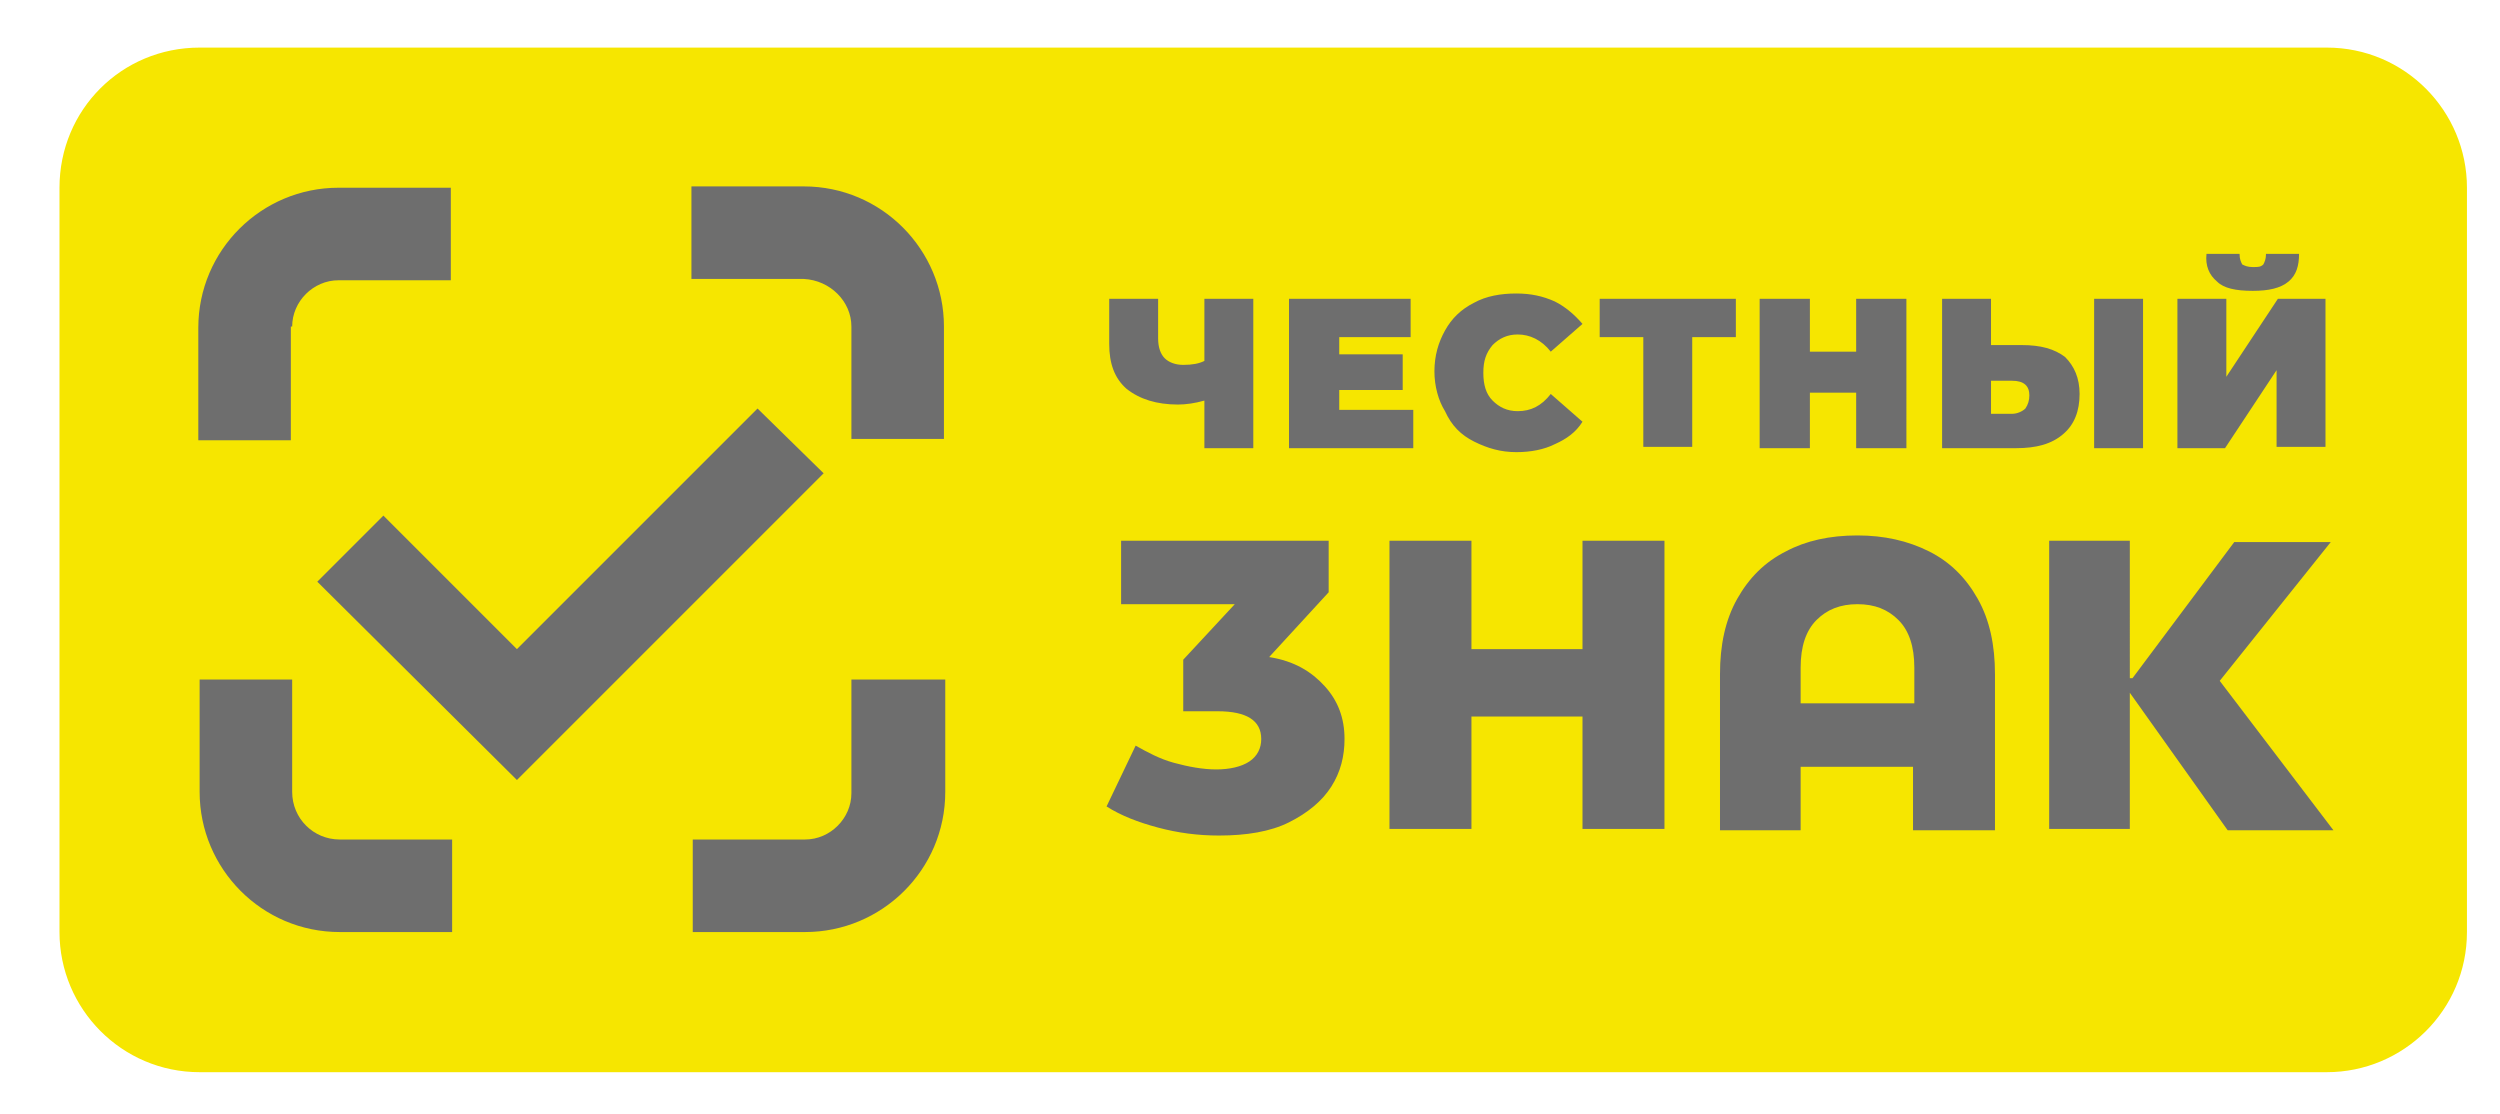 <?xml version="1.0" encoding="UTF-8"?> <!-- Generator: Adobe Illustrator 26.0.3, SVG Export Plug-In . SVG Version: 6.00 Build 0) --> <svg xmlns="http://www.w3.org/2000/svg" xmlns:xlink="http://www.w3.org/1999/xlink" id="Layer_1" x="0px" y="0px" viewBox="0 0 189.1 84.3" style="enable-background:new 0 0 189.1 84.3;" xml:space="preserve"> <style type="text/css"> .st0{fill:#F6E600;} .st1{fill:#6E6E6E;} </style> <g> <path class="st0" d="M4.5,70.5c0,5.8,4.7,10.6,10.6,10.6h160.9c5.8,0,10.6-4.7,10.6-10.6V14.2c0-5.8-4.7-10.6-10.6-10.6H15.1 C9.2,3.6,4.5,8.3,4.5,14.2V70.5z"></path> <g> <path class="st1" d="M96,49.7l4.5-4.9v-3.9H84.8v4.8h8.6l-3.9,4.2v3.9h2.6c2.2,0,3.3,0.7,3.3,2.1c0,0.7-0.3,1.3-0.9,1.7 C93.9,58,93,58.2,92,58.2c-1,0-2.1-0.2-3.2-0.5c-1.1-0.3-2-0.8-2.9-1.3L83.7,61c1.1,0.7,2.4,1.2,3.9,1.6c1.5,0.4,3,0.6,4.6,0.6 c2.1,0,3.9-0.3,5.3-1c1.4-0.7,2.5-1.6,3.2-2.7c0.7-1.1,1-2.3,1-3.6c0-1.6-0.5-2.9-1.5-4C99.2,50.8,97.9,50,96,49.7z M119.7,49.1 h-8.4v-8.2h-6.2v21.8h6.2v-8.5h8.4v8.5h6.2V40.9h-6.2V49.1z M145.9,41.7c-1.6-0.8-3.4-1.2-5.4-1.2c-2.1,0-3.9,0.4-5.4,1.2 c-1.6,0.8-2.8,2-3.7,3.6c-0.9,1.6-1.3,3.5-1.3,5.7v11.8h6.1v-4.8h8.5v4.8h6.2V51c0-2.2-0.4-4.1-1.3-5.7 C148.7,43.7,147.5,42.5,145.9,41.7z M144.7,53.2h-8.5v-2.7c0-1.6,0.4-2.8,1.2-3.6c0.8-0.8,1.8-1.2,3.1-1.2c1.3,0,2.3,0.4,3.1,1.2 c0.8,0.8,1.2,2,1.2,3.6V53.2z M167.9,51.5l8.4-10.5H169l-7.7,10.3h-0.2V40.9H155v21.8h6.1V52.4l7.4,10.4h8L167.9,51.5z M136.9,29.7h3.5v4.2h3.8V22.6h-3.8v4h-3.5v-4h-3.8v11.3h3.8V29.7z M172.2,28v5.8h3.7V22.6h-3.6l-3.9,5.9v-5.9h-3.7v11.3h3.6 L172.2,28z M167.7,21.3c0.5,0.5,1.4,0.7,2.7,0.7c1.2,0,2.1-0.2,2.7-0.7c0.6-0.5,0.8-1.2,0.8-2.1h-2.5c0,0.4-0.1,0.6-0.2,0.8 c-0.2,0.2-0.4,0.2-0.8,0.2c-0.4,0-0.6-0.1-0.8-0.2c-0.1-0.2-0.2-0.4-0.2-0.8h-2.5C166.8,20.1,167.1,20.8,167.7,21.3z M111.5,33.4 c1,0.5,2,0.8,3.2,0.8c1.1,0,2.1-0.2,2.9-0.6c0.9-0.4,1.6-0.9,2.1-1.7l-2.4-2.1c-0.7,0.9-1.5,1.3-2.5,1.3c-0.8,0-1.4-0.3-1.9-0.8 c-0.5-0.5-0.7-1.2-0.7-2.1c0-0.9,0.2-1.5,0.7-2.1c0.5-0.5,1.1-0.8,1.9-0.8c0.9,0,1.8,0.4,2.5,1.3l2.4-2.1 c-0.6-0.7-1.3-1.3-2.1-1.7c-0.9-0.4-1.8-0.6-2.9-0.6c-1.2,0-2.3,0.2-3.2,0.7c-1,0.5-1.7,1.2-2.2,2.1c-0.5,0.9-0.8,1.9-0.8,3.1 c0,1.1,0.3,2.2,0.8,3C109.8,32.2,110.5,32.9,111.5,33.4z M162.1,22.6h-3.7v11.3h3.7V22.6z M157.3,29.8c0-1.2-0.4-2.1-1.1-2.8 c-0.8-0.6-1.8-0.9-3.3-0.9h-2.3v-3.5h-3.7v11.3h5.6c1.5,0,2.7-0.3,3.6-1.1C156.9,32.1,157.3,31.1,157.3,29.8z M153.2,30.9 c-0.2,0.2-0.6,0.4-1,0.4h-1.6v-2.5h1.6c0.9,0,1.3,0.4,1.3,1.1C153.5,30.3,153.4,30.6,153.2,30.9z M131.4,22.6H121v2.9h3.3v8.3h3.7 v-8.3h3.3V22.6z M89.1,30.6c0.6,0,1.3-0.1,2-0.3v3.6h3.7V22.6h-3.7v4.7c-0.4,0.2-0.9,0.3-1.6,0.3c-0.6,0-1.1-0.2-1.4-0.5 c-0.3-0.3-0.5-0.8-0.5-1.5v-3h-3.7V26c0,1.5,0.4,2.6,1.3,3.4C86.2,30.2,87.5,30.6,89.1,30.6z M106.9,31h-5.6v-1.5h4.8v-2.7h-4.8 v-1.3h5.4v-2.9h-9.2v11.3h9.4V31z"></path> <path class="st1" d="M57.3,30.9L39.1,49.1L29,39l-5,5L39.1,59l23.2-23.2L57.3,30.9z M22.1,24.7c0-1.9,1.6-3.5,3.5-3.5h8.5v-7h-8.5 c-5.8,0-10.6,4.7-10.6,10.6v8.5h7V24.7z M64.4,24.7v8.5h7v-8.5c0-5.8-4.7-10.6-10.6-10.6h-8.5v7h8.5 C62.8,21.2,64.4,22.8,64.4,24.7z M64.4,51.5v8.5c0,1.9-1.6,3.5-3.5,3.5h-8.5v7h8.5c5.8,0,10.6-4.7,10.6-10.6v-8.5H64.4z M22.1,59.9v-8.5h-7v8.5c0,5.8,4.7,10.6,10.6,10.6h8.5v-7h-8.5C23.7,63.5,22.1,61.9,22.1,59.9z"></path> </g> </g> </svg> 